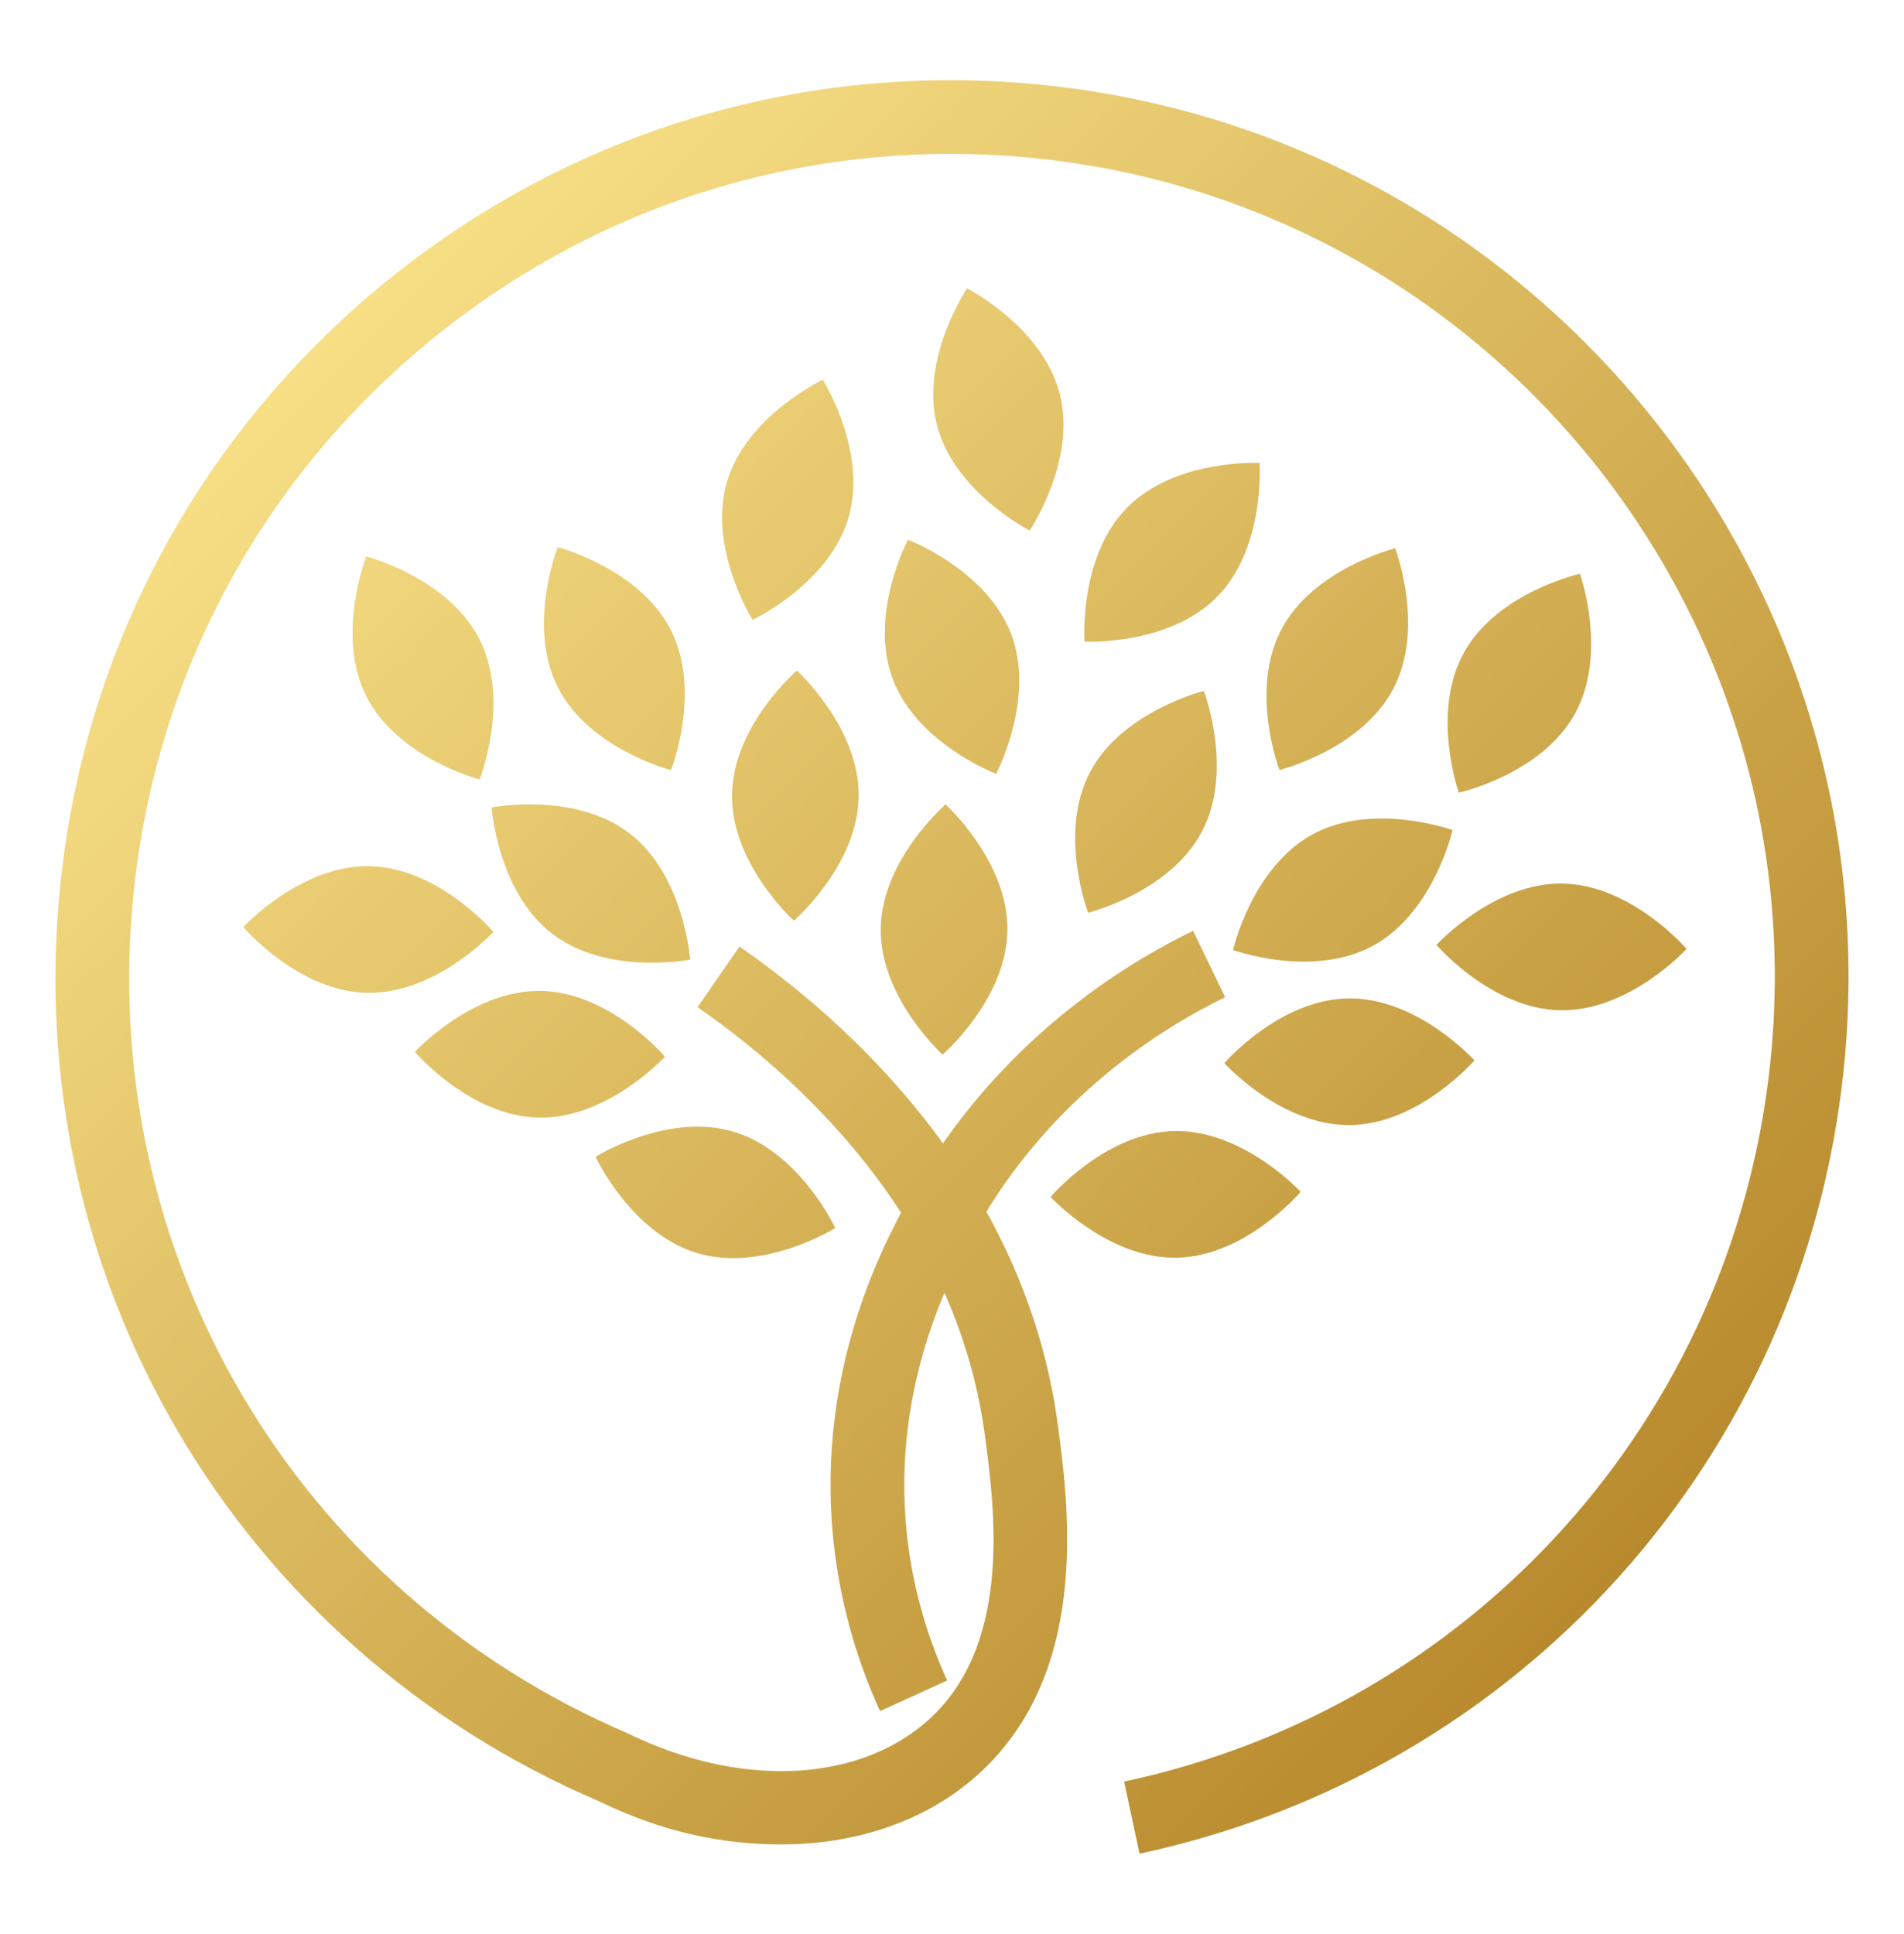 <?xml version="1.0" encoding="utf-8"?>
<!-- Generator: Adobe Illustrator 27.0.0, SVG Export Plug-In . SVG Version: 6.00 Build 0)  -->
<svg version="1.1" id="Layer_1" xmlns="http://www.w3.org/2000/svg" xmlns:xlink="http://www.w3.org/1999/xlink" x="0px" y="0px"
	 viewBox="0 0 116 117.805" style="enable-background:new 0 0 116 117.805;" xml:space="preserve">
<style type="text/css">
	.st0{fill:url(#SVGID_1_);}
	.st1{fill:url(#SVGID_00000148624258328117094210000001756656527911229592_);}
	.st2{fill:url(#SVGID_00000098214471532223986850000017128640189357075594_);}
	.st3{fill:url(#SVGID_00000165957625813038761830000013416824470916294060_);}
	.st4{fill:url(#SVGID_00000173142644731804810240000016346944328699669170_);}
	.st5{fill:url(#SVGID_00000119117619580190745200000009738755941379913872_);}
	.st6{fill:url(#SVGID_00000151535769651962072880000006903373710053215153_);}
	.st7{fill:url(#SVGID_00000128473406304030970650000001243923987889681309_);}
	.st8{fill:url(#SVGID_00000141449758761749676320000000501813061918929073_);}
	.st9{fill:url(#SVGID_00000034782067659697679290000004732178484412238510_);}
	.st10{fill:url(#SVGID_00000161590830158292577480000013566407842997830790_);}
	.st11{fill:url(#SVGID_00000076562391117279187370000014138382165214950534_);}
	.st12{fill:url(#SVGID_00000133504786158465079840000003916160416525888675_);}
	.st13{fill:url(#SVGID_00000049943182148702211440000007867702483530030217_);}
	.st14{fill:url(#SVGID_00000166649523952296013710000017090434780386536070_);}
	.st15{fill:url(#SVGID_00000181779628774014416090000004024172386372049566_);}
	.st16{fill:url(#SVGID_00000101067447480549035360000003424608689201759652_);}
	.st17{fill:url(#SVGID_00000009552795213944218940000013061721781623492267_);}
	.st18{fill:url(#SVGID_00000150783656870917220740000017503100629408933007_);}
	.st19{fill:url(#SVGID_00000053539157350527222040000001816881167069685913_);}
	.st20{fill:url(#SVGID_00000011717900475697132740000014255137557796512396_);}
	.st21{fill:url(#SVGID_00000031194369974191394830000006866143647207567498_);}
</style>
<g>
	<g>
		<g>
			<linearGradient id="SVGID_1_" gradientUnits="userSpaceOnUse" x1="19.348" y1="20.913" x2="96.616" y2="98.181">
				<stop  offset="0" style="stop-color:#F7DF86"/>
				<stop  offset="1" style="stop-color:#B88A2D"/>
			</linearGradient>
			<path class="st0" d="M63.675,5.187c-14.511-1.512-28.74,2.71-40.073,11.899C12.271,26.274,5.196,39.326,3.681,53.835
				c-2.504,23.979,10.698,46.446,32.854,55.907c3.747,1.824,7.377,2.611,11.043,2.611c4.427-0.001,8.52-1.317,11.61-3.914
				c7.312-6.144,5.935-16.552,5.273-21.554C62.459,71.756,51.442,62.081,45.052,57.66l-2.555,3.693
				c5.779,3.998,15.737,12.709,17.512,26.121C60.61,92.006,61.727,100.441,56.3,105c-4.296,3.609-11.327,3.864-18.002,0.611
				c-20.333-8.682-32.449-29.302-30.15-51.31c1.39-13.316,7.882-25.294,18.282-33.728c10.4-8.432,23.465-12.309,36.776-10.921
				c27.491,2.871,47.52,27.571,44.649,55.061c-2.262,21.656-18.082,39.263-39.368,43.813l0.939,4.391
				c23.194-4.958,40.433-24.142,42.897-47.738C115.45,35.228,93.628,8.315,63.675,5.187z"/>
			<g>
				
					<linearGradient id="SVGID_00000163045234929136164390000013440029607613187492_" gradientUnits="userSpaceOnUse" x1="19.348" y1="20.913" x2="96.616" y2="98.181">
					<stop  offset="0" style="stop-color:#F7DF86"/>
					<stop  offset="1" style="stop-color:#B88A2D"/>
				</linearGradient>
				<path style="fill:url(#SVGID_00000163045234929136164390000013440029607613187492_);" d="M53.617,104.23
					c-1.517-3.331-2.473-6.834-2.843-10.41c-1.098-10.632,3.304-18.504,4.75-21.091c5.16-9.226,12.97-14.002,17.165-16.027
					l1.953,4.045c-3.719,1.795-10.64,6.024-15.198,14.174c-1.275,2.28-5.155,9.219-4.203,18.438
					c0.319,3.091,1.148,6.122,2.463,9.009L53.617,104.23z"/>
			</g>
			<g>
				
					<linearGradient id="SVGID_00000145026418642790000580000014202963835816982674_" gradientUnits="userSpaceOnUse" x1="19.348" y1="20.913" x2="96.616" y2="98.181">
					<stop  offset="0" style="stop-color:#F7DF86"/>
					<stop  offset="1" style="stop-color:#B88A2D"/>
				</linearGradient>
				<path style="fill:url(#SVGID_00000145026418642790000580000014202963835816982674_);" d="M80.275,75.317"/>
			</g>
			<g>
				
					<linearGradient id="SVGID_00000106826648291907481110000014372501425026787760_" gradientUnits="userSpaceOnUse" x1="19.348" y1="20.913" x2="96.616" y2="98.181">
					<stop  offset="0" style="stop-color:#F7DF86"/>
					<stop  offset="1" style="stop-color:#B88A2D"/>
				</linearGradient>
				<path style="fill:url(#SVGID_00000106826648291907481110000014372501425026787760_);" d="M53.658,56.575
					c0.05-4.208,3.95-7.573,3.95-7.573s3.819,3.457,3.768,7.665c-0.05,4.208-3.95,7.573-3.95,7.573S53.608,60.783,53.658,56.575z"/>
			</g>
			<g>
				
					<linearGradient id="SVGID_00000134934239147148129340000004519072800231732922_" gradientUnits="userSpaceOnUse" x1="19.348" y1="20.913" x2="96.616" y2="98.181">
					<stop  offset="0" style="stop-color:#F7DF86"/>
					<stop  offset="1" style="stop-color:#B88A2D"/>
				</linearGradient>
				<path style="fill:url(#SVGID_00000134934239147148129340000004519072800231732922_);" d="M57.088,25.907
					c-1.053-4.074,1.831-8.342,1.831-8.342s4.59,2.337,5.643,6.412s-1.831,8.342-1.831,8.342S58.141,29.981,57.088,25.907z"/>
			</g>
			<g>
				
					<linearGradient id="SVGID_00000031204323005432440710000011315295553370553251_" gradientUnits="userSpaceOnUse" x1="19.348" y1="20.913" x2="96.616" y2="98.181">
					<stop  offset="0" style="stop-color:#F7DF86"/>
					<stop  offset="1" style="stop-color:#B88A2D"/>
				</linearGradient>
				<path style="fill:url(#SVGID_00000031204323005432440710000011315295553370553251_);" d="M44.596,48.419
					c0.05-4.208,3.95-7.573,3.95-7.573s3.819,3.457,3.768,7.665c-0.05,4.208-3.95,7.573-3.95,7.573S44.545,52.627,44.596,48.419z"/>
			</g>
			<g>
				
					<linearGradient id="SVGID_00000169546667067510023960000010051112015247255961_" gradientUnits="userSpaceOnUse" x1="19.348" y1="20.913" x2="96.616" y2="98.181">
					<stop  offset="0" style="stop-color:#F7DF86"/>
					<stop  offset="1" style="stop-color:#B88A2D"/>
				</linearGradient>
				<path style="fill:url(#SVGID_00000169546667067510023960000010051112015247255961_);" d="M66.396,47.06
					c1.946-3.731,6.946-4.97,6.946-4.97s1.844,4.81-0.102,8.54c-1.946,3.731-6.946,4.97-6.946,4.97S64.45,50.79,66.396,47.06z"/>
			</g>
			<g>
				
					<linearGradient id="SVGID_00000104708488148192456050000000595906606071839134_" gradientUnits="userSpaceOnUse" x1="19.348" y1="20.913" x2="96.616" y2="98.181">
					<stop  offset="0" style="stop-color:#F7DF86"/>
					<stop  offset="1" style="stop-color:#B88A2D"/>
				</linearGradient>
				<path style="fill:url(#SVGID_00000104708488148192456050000000595906606071839134_);" d="M78.053,38.367
					c1.946-3.731,6.946-4.97,6.946-4.97s1.844,4.81-0.102,8.54c-1.946,3.731-6.946,4.97-6.946,4.97S76.106,42.098,78.053,38.367z"/>
			</g>
			<g>
				
					<linearGradient id="SVGID_00000137853980744011899790000014564880970745062787_" gradientUnits="userSpaceOnUse" x1="19.348" y1="20.913" x2="96.616" y2="98.181">
					<stop  offset="0" style="stop-color:#F7DF86"/>
					<stop  offset="1" style="stop-color:#B88A2D"/>
				</linearGradient>
				<path style="fill:url(#SVGID_00000137853980744011899790000014564880970745062787_);" d="M79.958,50.831
					c3.693-2.018,8.537-0.266,8.537-0.266s-1.143,5.023-4.836,7.04c-3.693,2.018-8.537,0.266-8.537,0.266
					S76.265,52.849,79.958,50.831z"/>
			</g>
			<g>
				
					<linearGradient id="SVGID_00000039815197436196061070000009940783018673168519_" gradientUnits="userSpaceOnUse" x1="19.348" y1="20.913" x2="96.616" y2="98.181">
					<stop  offset="0" style="stop-color:#F7DF86"/>
					<stop  offset="1" style="stop-color:#B88A2D"/>
				</linearGradient>
				<path style="fill:url(#SVGID_00000039815197436196061070000009940783018673168519_);" d="M71.702,76.615
					c4.207-0.085,7.54-4.013,7.54-4.013s-3.488-3.79-7.696-3.705c-4.207,0.085-7.54,4.013-7.54,4.013S67.495,76.699,71.702,76.615z"
					/>
			</g>
			<g>
				
					<linearGradient id="SVGID_00000043436512273382526560000003883887632018610361_" gradientUnits="userSpaceOnUse" x1="19.348" y1="20.913" x2="96.616" y2="98.181">
					<stop  offset="0" style="stop-color:#F7DF86"/>
					<stop  offset="1" style="stop-color:#B88A2D"/>
				</linearGradient>
				<path style="fill:url(#SVGID_00000043436512273382526560000003883887632018610361_);" d="M61.614,38.647
					c-1.482-3.938-6.296-5.771-6.296-5.771s-2.411,4.552-0.928,8.49s6.296,5.771,6.296,5.771S63.097,42.585,61.614,38.647z"/>
			</g>
			<g>
				
					<linearGradient id="SVGID_00000000205630840579712700000011743622231653618874_" gradientUnits="userSpaceOnUse" x1="19.348" y1="20.913" x2="96.616" y2="98.181">
					<stop  offset="0" style="stop-color:#F7DF86"/>
					<stop  offset="1" style="stop-color:#B88A2D"/>
				</linearGradient>
				<path style="fill:url(#SVGID_00000000205630840579712700000011743622231653618874_);" d="M51.695,31.528
					c1.181-4.039-1.565-8.396-1.565-8.396s-4.662,2.19-5.843,6.229s1.565,8.396,1.565,8.396S50.514,35.567,51.695,31.528z"/>
			</g>
			<g>
				
					<linearGradient id="SVGID_00000152262292329652570890000003170842064355013799_" gradientUnits="userSpaceOnUse" x1="19.348" y1="20.913" x2="96.616" y2="98.181">
					<stop  offset="0" style="stop-color:#F7DF86"/>
					<stop  offset="1" style="stop-color:#B88A2D"/>
				</linearGradient>
				<path style="fill:url(#SVGID_00000152262292329652570890000003170842064355013799_);" d="M42.485,76.335
					c-4.034-1.199-6.204-5.87-6.204-5.87s4.369-2.728,8.403-1.529c4.034,1.199,6.204,5.87,6.204,5.87S46.519,77.534,42.485,76.335z"
					/>
			</g>
			<g>
				
					<linearGradient id="SVGID_00000042713683950614618210000006194222568398159289_" gradientUnits="userSpaceOnUse" x1="19.348" y1="20.913" x2="96.616" y2="98.181">
					<stop  offset="0" style="stop-color:#F7DF86"/>
					<stop  offset="1" style="stop-color:#B88A2D"/>
				</linearGradient>
				<path style="fill:url(#SVGID_00000042713683950614618210000006194222568398159289_);" d="M32.822,68.08
					c-4.207-0.081-7.544-4.005-7.544-4.005s3.485-3.793,7.692-3.713s7.544,4.005,7.544,4.005S37.029,68.161,32.822,68.08z"/>
			</g>
			<g>
				
					<linearGradient id="SVGID_00000068665148304397747080000017536923312671451056_" gradientUnits="userSpaceOnUse" x1="19.348" y1="20.913" x2="96.616" y2="98.181">
					<stop  offset="0" style="stop-color:#F7DF86"/>
					<stop  offset="1" style="stop-color:#B88A2D"/>
				</linearGradient>
				<path style="fill:url(#SVGID_00000068665148304397747080000017536923312671451056_);" d="M22.368,60.48
					c-4.207-0.081-7.544-4.005-7.544-4.005s3.485-3.793,7.692-3.713s7.544,4.005,7.544,4.005S26.575,60.561,22.368,60.48z"/>
			</g>
			<g>
				
					<linearGradient id="SVGID_00000159437972304705488900000007115148860812737201_" gradientUnits="userSpaceOnUse" x1="19.348" y1="20.913" x2="96.616" y2="98.181">
					<stop  offset="0" style="stop-color:#F7DF86"/>
					<stop  offset="1" style="stop-color:#B88A2D"/>
				</linearGradient>
				<path style="fill:url(#SVGID_00000159437972304705488900000007115148860812737201_);" d="M33.65,56.885
					c-3.34-2.559-3.7-7.698-3.7-7.698s5.055-0.989,8.395,1.57c3.34,2.559,3.7,7.698,3.7,7.698S36.991,59.445,33.65,56.885z"/>
			</g>
			<g>
				
					<linearGradient id="SVGID_00000116194833179798507260000011322144621728897162_" gradientUnits="userSpaceOnUse" x1="19.348" y1="20.913" x2="96.616" y2="98.181">
					<stop  offset="0" style="stop-color:#F7DF86"/>
					<stop  offset="1" style="stop-color:#B88A2D"/>
				</linearGradient>
				<path style="fill:url(#SVGID_00000116194833179798507260000011322144621728897162_);" d="M33.987,41.87
					c-1.906-3.751-0.011-8.541-0.011-8.541s4.986,1.293,6.892,5.044c1.906,3.751,0.011,8.541,0.011,8.541
					S35.894,45.622,33.987,41.87z"/>
			</g>
			<g>
				
					<linearGradient id="SVGID_00000150077915237136563100000003993191858264445372_" gradientUnits="userSpaceOnUse" x1="19.348" y1="20.913" x2="96.616" y2="98.181">
					<stop  offset="0" style="stop-color:#F7DF86"/>
					<stop  offset="1" style="stop-color:#B88A2D"/>
				</linearGradient>
				<path style="fill:url(#SVGID_00000150077915237136563100000003993191858264445372_);" d="M22.328,42.435
					c-1.906-3.751-0.011-8.541-0.011-8.541s4.986,1.293,6.892,5.044c1.906,3.751,0.011,8.541,0.011,8.541
					S24.234,46.187,22.328,42.435z"/>
			</g>
			<g>
				
					<linearGradient id="SVGID_00000029758444068026329130000001187716202375365270_" gradientUnits="userSpaceOnUse" x1="19.348" y1="20.913" x2="96.616" y2="98.181">
					<stop  offset="0" style="stop-color:#F7DF86"/>
					<stop  offset="1" style="stop-color:#B88A2D"/>
				</linearGradient>
				<path style="fill:url(#SVGID_00000029758444068026329130000001187716202375365270_);" d="M95.072,61.541
					c4.207,0.067,7.68-3.738,7.68-3.738s-3.349-3.914-7.557-3.981c-4.207-0.067-7.68,3.738-7.68,3.738S90.865,61.474,95.072,61.541z
					"/>
			</g>
			<g>
				
					<linearGradient id="SVGID_00000076575123251532319800000003178022690575023291_" gradientUnits="userSpaceOnUse" x1="19.348" y1="20.913" x2="96.616" y2="98.181">
					<stop  offset="0" style="stop-color:#F7DF86"/>
					<stop  offset="1" style="stop-color:#B88A2D"/>
				</linearGradient>
				<path style="fill:url(#SVGID_00000076575123251532319800000003178022690575023291_);" d="M95.944,43.488
					c2.037-3.682,0.311-8.535,0.311-8.535s-5.029,1.117-7.065,4.799c-2.037,3.682-0.311,8.535-0.311,8.535
					S93.907,47.17,95.944,43.488z"/>
			</g>
			<g>
				
					<linearGradient id="SVGID_00000091720573960258412030000008192283057973658294_" gradientUnits="userSpaceOnUse" x1="19.348" y1="20.913" x2="96.616" y2="98.181">
					<stop  offset="0" style="stop-color:#F7DF86"/>
					<stop  offset="1" style="stop-color:#B88A2D"/>
				</linearGradient>
				<path style="fill:url(#SVGID_00000091720573960258412030000008192283057973658294_);" d="M68.648,30.942
					c2.944-3.006,8.089-2.743,8.089-2.743s0.371,5.138-2.574,8.144c-2.944,3.006-8.089,2.743-8.089,2.743
					S65.704,33.948,68.648,30.942z"/>
			</g>
			<g>
				
					<linearGradient id="SVGID_00000056392324251672692340000003434189968866051242_" gradientUnits="userSpaceOnUse" x1="19.348" y1="20.913" x2="96.616" y2="98.181">
					<stop  offset="0" style="stop-color:#F7DF86"/>
					<stop  offset="1" style="stop-color:#B88A2D"/>
				</linearGradient>
				<path style="fill:url(#SVGID_00000056392324251672692340000003434189968866051242_);" d="M82.252,68.535
					c4.208-0.047,7.576-3.944,7.576-3.944s-3.454-3.821-7.662-3.774c-4.208,0.047-7.576,3.944-7.576,3.944
					S78.044,68.582,82.252,68.535z"/>
			</g>
		</g>
	</g>
</g>
</svg>
